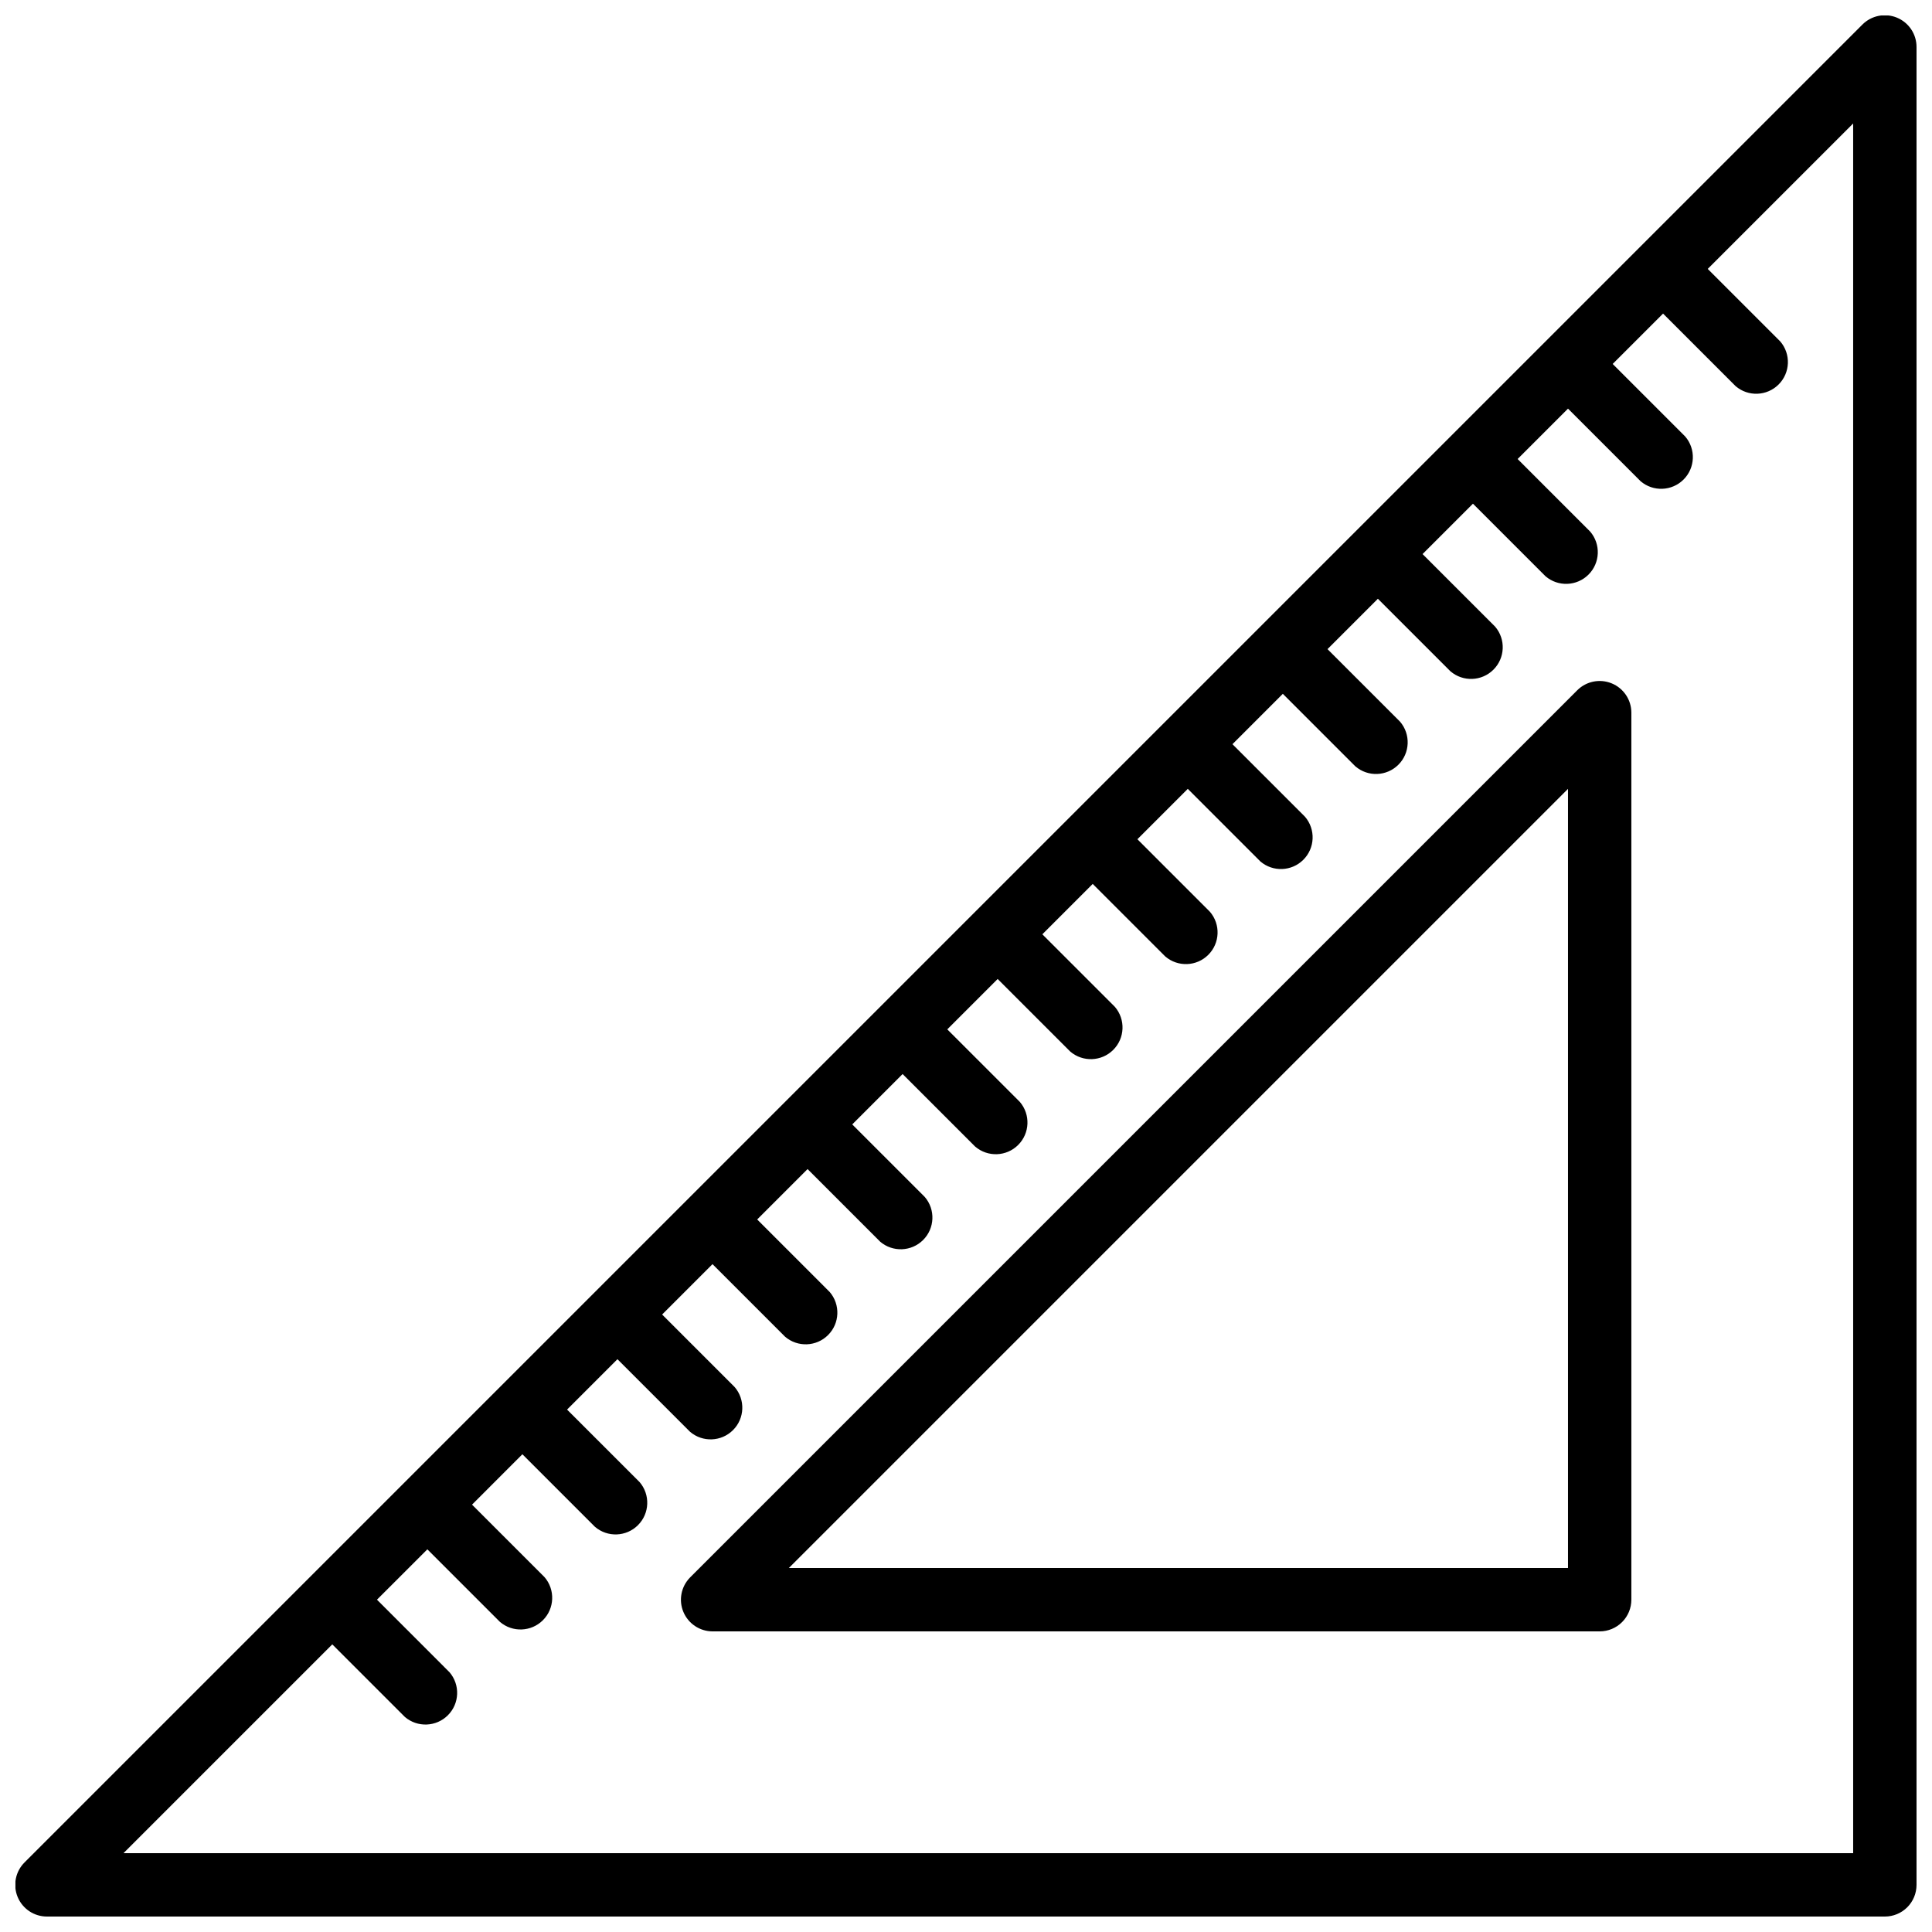 <?xml version="1.0" encoding="UTF-8"?>
<!-- Uploaded to: ICON Repo, www.iconrepo.com, Generator: ICON Repo Mixer Tools -->
<svg width="800px" height="800px" version="1.1" viewBox="144 144 512 512" xmlns="http://www.w3.org/2000/svg">
 <defs>
  <clipPath id="a">
   <path d="m148.09 148.09h503.81v503.81h-503.81z"/>
  </clipPath>
 </defs>
 <g clip-path="url(#a)">
  <path d="m651.9 156.49c0.02-3.414-2.023-6.496-5.176-7.805-3.152-1.309-6.781-0.582-9.184 1.84l-487.02 487.02c-2.422 2.402-3.148 6.031-1.84 9.184 1.309 3.152 4.391 5.195 7.805 5.176h487.02c2.227 0 4.363-0.883 5.938-2.457 1.574-1.574 2.457-3.711 2.457-5.938zm-16.793 478.62h-458.38l55.336-55.336 19.23 19.23h-0.004c3.332 2.852 8.301 2.66 11.402-0.441 3.102-3.102 3.293-8.066 0.438-11.398l-19.227-19.23 13.352-13.348 19.23 19.23-0.004-0.004c3.332 2.852 8.297 2.66 11.398-0.441 3.102-3.102 3.293-8.066 0.441-11.398l-19.227-19.227 13.348-13.352 19.23 19.23v-0.004c3.332 2.856 8.297 2.664 11.398-0.438 3.102-3.102 3.293-8.07 0.441-11.402l-19.23-19.227 13.352-13.352 19.23 19.23c3.332 2.852 8.297 2.66 11.398-0.441 3.102-3.102 3.293-8.066 0.441-11.398l-19.23-19.23 13.352-13.352 19.23 19.23h-0.004c3.332 2.852 8.301 2.66 11.402-0.441 3.102-3.102 3.293-8.066 0.438-11.398l-19.227-19.23 13.352-13.352 19.23 19.23h-0.004c3.332 2.852 8.297 2.66 11.398-0.441s3.297-8.066 0.441-11.398l-19.227-19.227 13.348-13.352 19.23 19.23v-0.004c3.332 2.856 8.297 2.664 11.398-0.438 3.102-3.102 3.293-8.07 0.441-11.402l-19.23-19.227 13.352-13.352 19.23 19.23c3.332 2.852 8.297 2.66 11.398-0.441 3.102-3.102 3.293-8.07 0.441-11.398l-19.23-19.23 13.352-13.352 19.23 19.23c3.328 2.852 8.297 2.66 11.398-0.441 3.102-3.102 3.293-8.066 0.438-11.398l-19.227-19.23 13.352-13.352 19.23 19.23h-0.004c3.332 2.852 8.297 2.66 11.398-0.441 3.102-3.102 3.297-8.066 0.441-11.398l-19.227-19.227 13.348-13.352 19.23 19.23v-0.004c3.332 2.856 8.297 2.66 11.398-0.438 3.102-3.102 3.293-8.07 0.441-11.402l-19.23-19.227 13.352-13.352 19.23 19.23v-0.004c3.332 2.856 8.297 2.664 11.398-0.438 3.102-3.102 3.293-8.07 0.441-11.398l-19.23-19.23 13.352-13.352 19.23 19.23c3.328 2.852 8.297 2.66 11.398-0.441 3.102-3.102 3.293-8.066 0.438-11.398l-19.227-19.23 13.352-13.352 19.23 19.23h-0.004c3.332 2.852 8.301 2.66 11.402-0.441 3.102-3.102 3.293-8.066 0.438-11.398l-19.227-19.23 13.352-13.348 19.23 19.23-0.004-0.004c3.332 2.856 8.297 2.66 11.398-0.441 3.102-3.102 3.293-8.066 0.441-11.398l-19.23-19.227 38.543-38.543z"/>
 </g>
 <path d="m571.12 325.1c-3.144-1.293-6.758-0.562-9.152 1.848l-235.11 235.11v0.004c-2.363 2.41-3.055 6-1.754 9.113s4.34 5.144 7.715 5.16h235.11c2.227 0 4.363-0.887 5.938-2.461 1.574-1.574 2.461-3.711 2.461-5.938v-235.11c-0.016-3.391-2.07-6.438-5.207-7.727zm-11.586 234.44h-206.48l206.48-206.48z"/>
</svg>